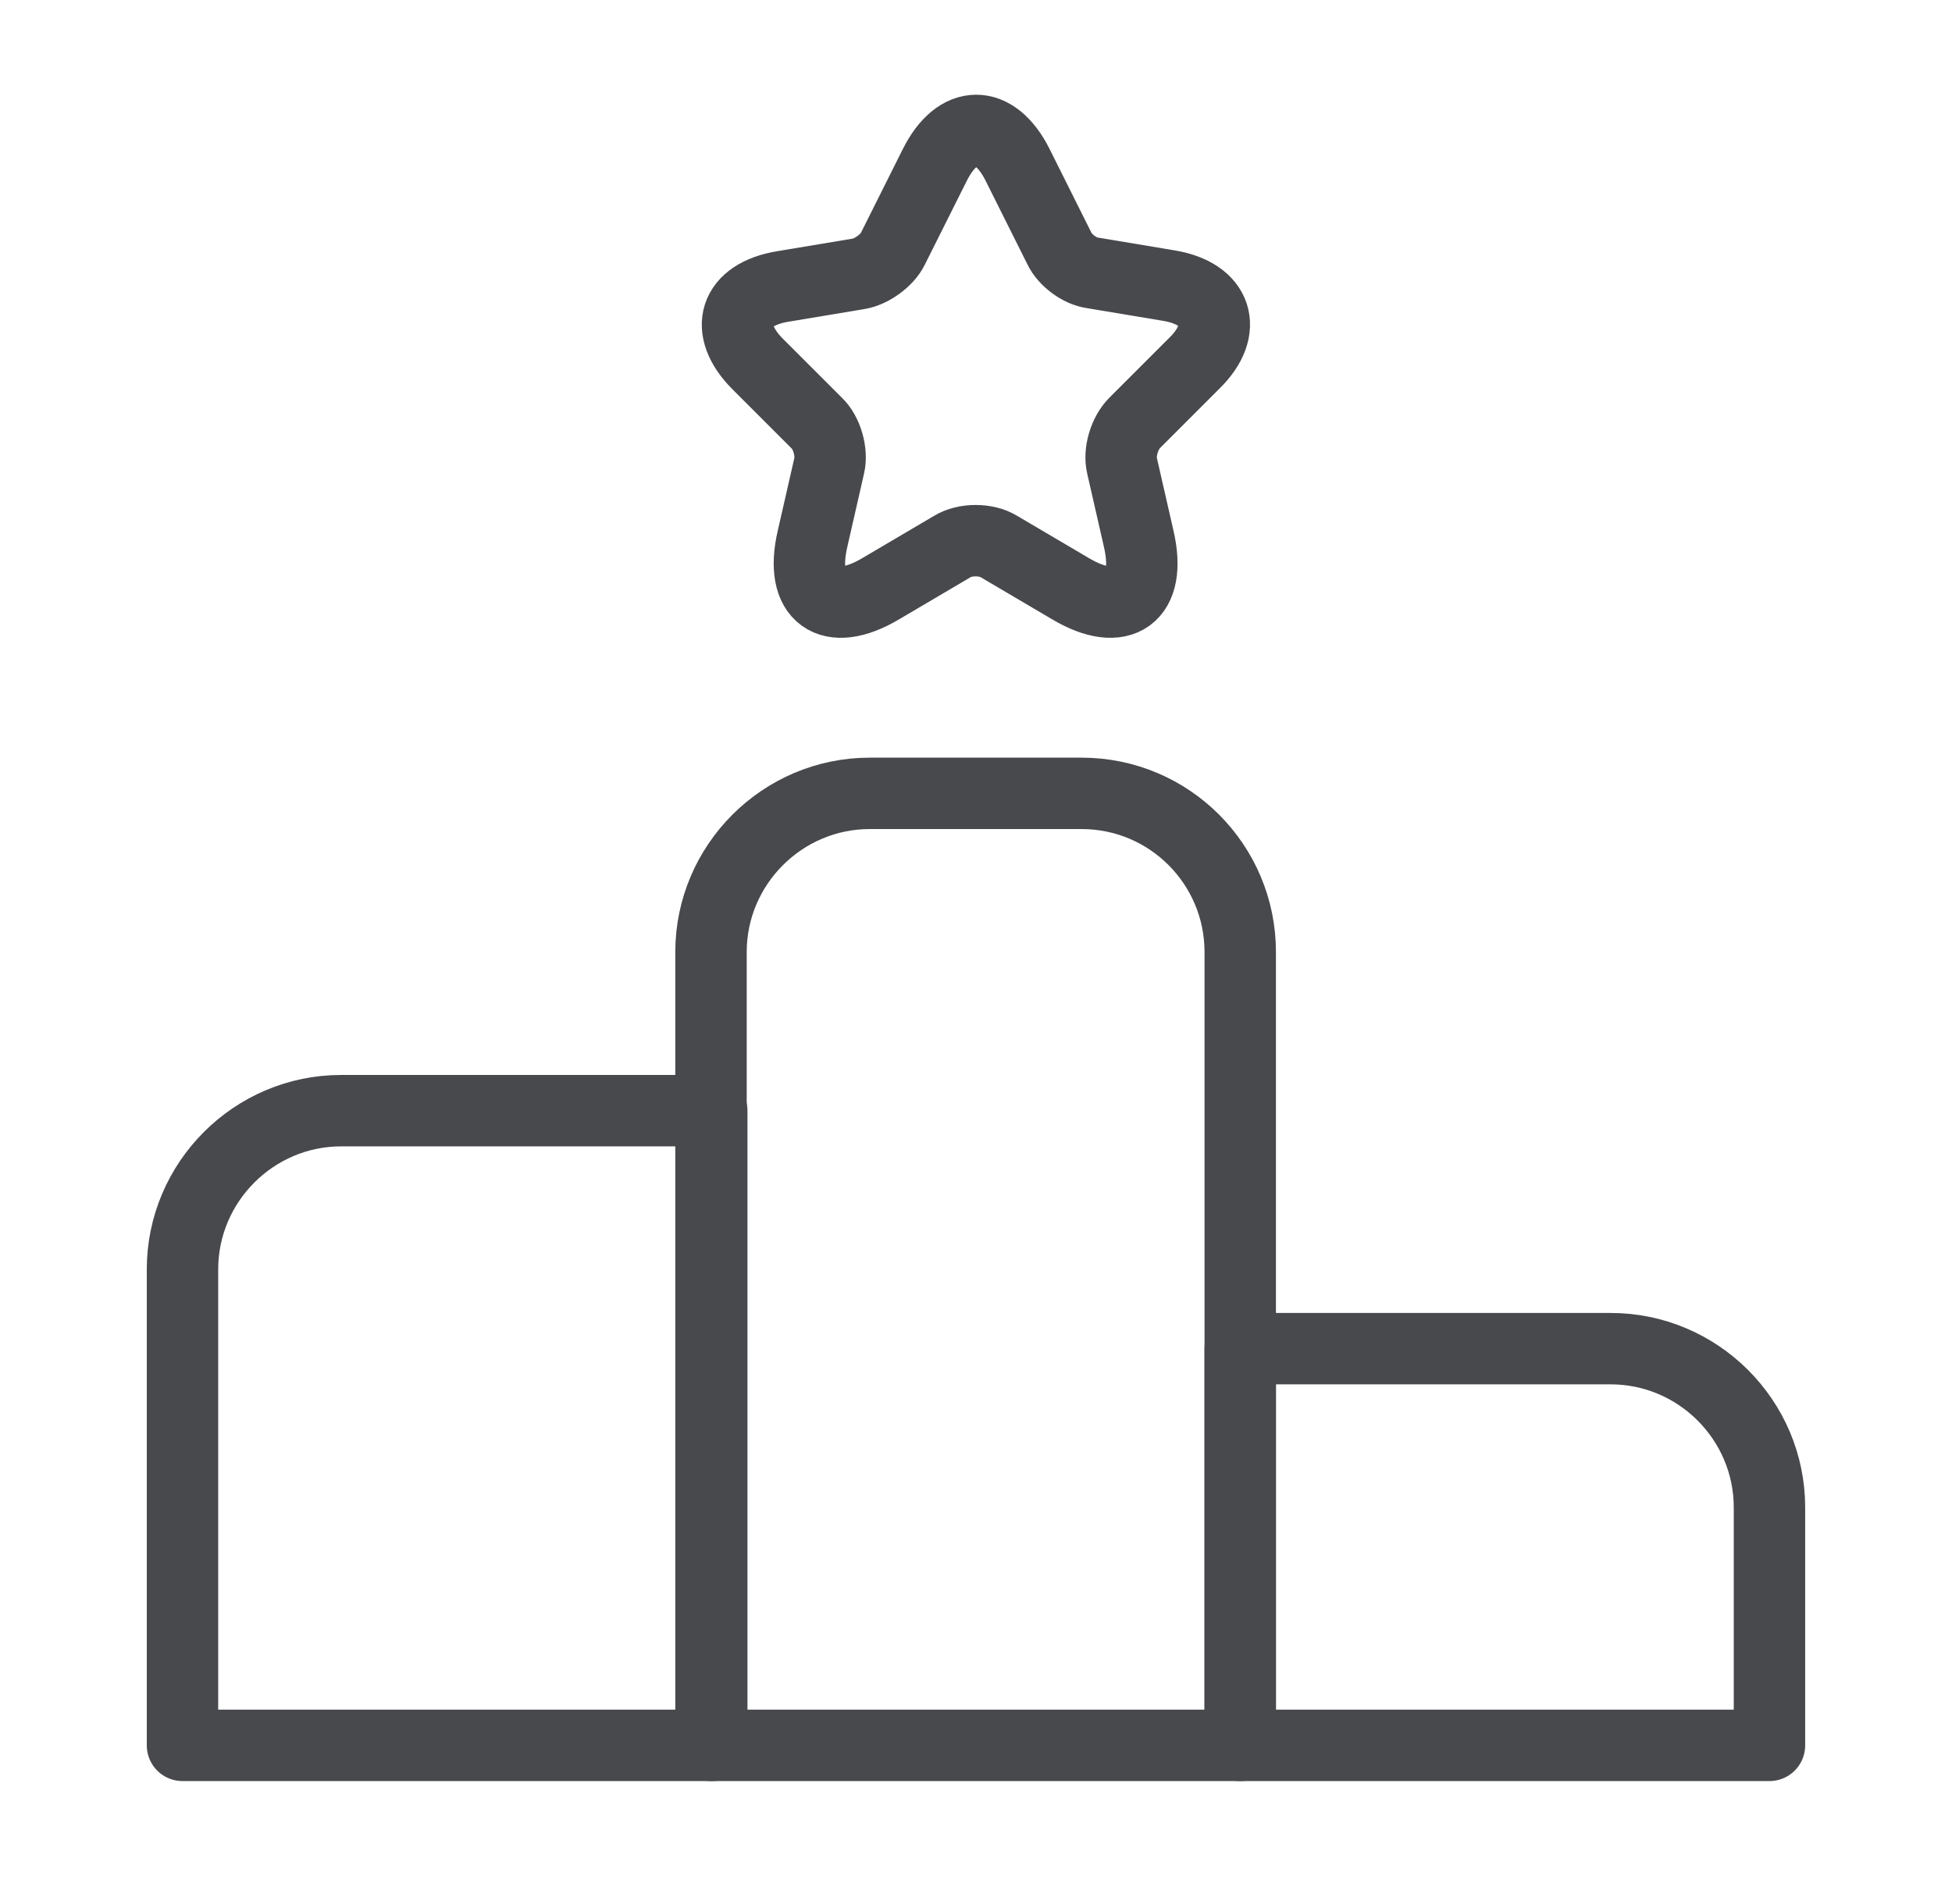 <svg width="41" height="40" viewBox="0 0 41 40" fill="none" xmlns="http://www.w3.org/2000/svg">
<path d="M14.95 23.333H7.166C5.333 23.333 3.833 24.833 3.833 26.667V36.667H14.95V23.333Z" stroke="#48494D" stroke-width="1.5" stroke-miterlimit="10" stroke-linecap="round" stroke-linejoin="round"/>
<path d="M22.717 16.667H18.267C16.434 16.667 14.934 18.167 14.934 20V36.667H26.05V20C26.05 18.167 24.567 16.667 22.717 16.667Z" stroke="#48494D" stroke-width="1.5" stroke-miterlimit="10" stroke-linecap="round" stroke-linejoin="round"/>
<path d="M33.833 28.333H26.05V36.667H37.166V31.667C37.166 29.833 35.666 28.333 33.833 28.333Z" stroke="#48494D" stroke-width="1.5" stroke-miterlimit="10" stroke-linecap="round" stroke-linejoin="round"/>
<path d="M21.367 3.45L22.25 5.217C22.367 5.467 22.684 5.7 22.95 5.733L24.55 6C25.567 6.167 25.817 6.917 25.084 7.633L23.834 8.883C23.617 9.1 23.5 9.5 23.567 9.783L23.917 11.317C24.2 12.533 23.55 13 22.484 12.367L20.984 11.483C20.717 11.317 20.267 11.317 20 11.483L18.5 12.367C17.434 13 16.784 12.533 17.067 11.317L17.417 9.783C17.484 9.5 17.367 9.083 17.15 8.883L15.917 7.65C15.184 6.917 15.417 6.183 16.45 6.017L18.05 5.75C18.317 5.7 18.634 5.467 18.75 5.233L19.634 3.467C20.117 2.5 20.884 2.5 21.367 3.45Z" stroke="#48494D" stroke-width="1.5" stroke-linecap="round" stroke-linejoin="round"/>
</svg>
